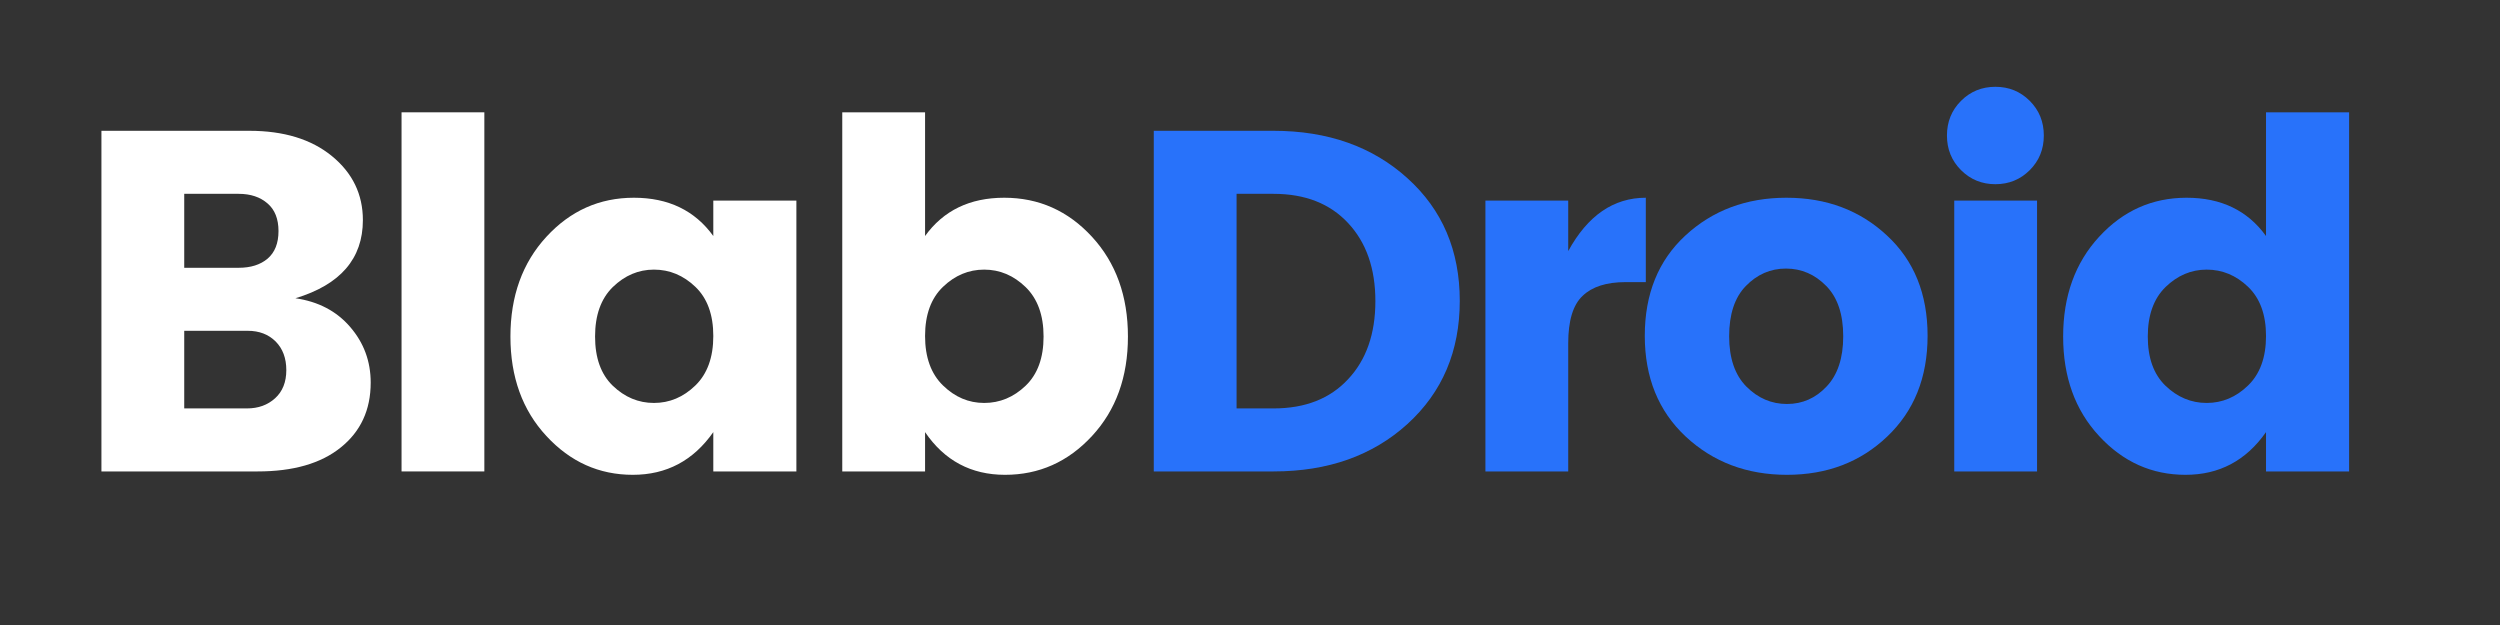 <svg xmlns="http://www.w3.org/2000/svg" xmlns:xlink="http://www.w3.org/1999/xlink" width="150pt" height="37.5pt" viewBox="0 0 150 37.5"><rect x="0" y="0" width="150" height="37.5" fill="#333333" stroke="none"/><defs><g><symbol overflow="visible" id="glyph0-0"><path style="stroke:none;" d="M 7.016 -18.188 L 7.016 -2.219 L 15.016 -2.219 L 15.016 -18.188 Z M 4.656 0 L 4.656 -20.406 L 17.344 -20.406 L 17.344 0 Z M 4.656 0 "></path></symbol><symbol overflow="visible" id="glyph0-1"><path style="stroke:none;" d="M 2.188 -20.438 L 11.062 -20.438 C 13.133 -20.438 14.785 -19.93 16.016 -18.922 C 17.254 -17.91 17.875 -16.629 17.875 -15.078 C 17.875 -12.766 16.523 -11.203 13.828 -10.391 C 15.203 -10.191 16.297 -9.617 17.109 -8.672 C 17.93 -7.723 18.344 -6.609 18.344 -5.328 C 18.344 -3.691 17.742 -2.395 16.547 -1.438 C 15.359 -0.477 13.695 0 11.562 0 L 2.188 0 Z M 7.156 -16.656 L 7.156 -12.219 L 10.422 -12.219 C 11.141 -12.219 11.719 -12.398 12.156 -12.766 C 12.594 -13.141 12.812 -13.691 12.812 -14.422 C 12.812 -15.148 12.594 -15.703 12.156 -16.078 C 11.719 -16.461 11.141 -16.656 10.422 -16.656 Z M 7.156 -3.781 L 10.922 -3.781 C 11.598 -3.781 12.16 -3.984 12.609 -4.391 C 13.055 -4.797 13.281 -5.359 13.281 -6.078 C 13.281 -6.797 13.066 -7.367 12.641 -7.797 C 12.211 -8.223 11.656 -8.438 10.969 -8.438 L 7.156 -8.438 Z M 7.156 -3.781 "></path></symbol><symbol overflow="visible" id="glyph0-2"><path style="stroke:none;" d="M 2.188 0 L 2.188 -21.547 L 7.156 -21.547 L 7.156 0 Z M 2.188 0 "></path></symbol><symbol overflow="visible" id="glyph0-3"><path style="stroke:none;" d="M 12.078 -5.156 C 12.797 -5.852 13.156 -6.844 13.156 -8.125 C 13.156 -9.406 12.797 -10.391 12.078 -11.078 C 11.359 -11.766 10.531 -12.109 9.594 -12.109 C 8.664 -12.109 7.844 -11.758 7.125 -11.062 C 6.414 -10.363 6.062 -9.375 6.062 -8.094 C 6.062 -6.812 6.414 -5.828 7.125 -5.141 C 7.844 -4.453 8.664 -4.109 9.594 -4.109 C 10.531 -4.109 11.359 -4.457 12.078 -5.156 Z M 3.141 -2.125 C 1.703 -3.676 0.984 -5.664 0.984 -8.094 C 0.984 -10.52 1.703 -12.516 3.141 -14.078 C 4.578 -15.641 6.328 -16.422 8.391 -16.422 C 10.461 -16.422 12.051 -15.656 13.156 -14.125 L 13.156 -16.25 L 18.141 -16.25 L 18.141 0 L 13.156 0 L 13.156 -2.359 C 11.957 -0.648 10.348 0.203 8.328 0.203 C 6.305 0.203 4.578 -0.57 3.141 -2.125 Z M 3.141 -2.125 "></path></symbol><symbol overflow="visible" id="glyph0-4"><path style="stroke:none;" d="M 13.188 -5.141 C 13.906 -5.828 14.266 -6.812 14.266 -8.094 C 14.266 -9.375 13.906 -10.363 13.188 -11.062 C 12.469 -11.758 11.641 -12.109 10.703 -12.109 C 9.773 -12.109 8.953 -11.766 8.234 -11.078 C 7.516 -10.391 7.156 -9.406 7.156 -8.125 C 7.156 -6.844 7.516 -5.852 8.234 -5.156 C 8.953 -4.457 9.773 -4.109 10.703 -4.109 C 11.641 -4.109 12.469 -4.453 13.188 -5.141 Z M 7.156 -14.125 C 8.258 -15.656 9.844 -16.422 11.906 -16.422 C 13.977 -16.422 15.734 -15.641 17.172 -14.078 C 18.609 -12.516 19.328 -10.52 19.328 -8.094 C 19.328 -5.664 18.609 -3.676 17.172 -2.125 C 15.734 -0.57 13.992 0.203 11.953 0.203 C 9.922 0.203 8.32 -0.648 7.156 -2.359 L 7.156 0 L 2.188 0 L 2.188 -21.547 L 7.156 -21.547 Z M 7.156 -14.125 "></path></symbol><symbol overflow="visible" id="glyph0-5"><path style="stroke:none;" d="M 7.156 -3.781 L 9.375 -3.781 C 11.27 -3.781 12.758 -4.363 13.844 -5.531 C 14.938 -6.695 15.484 -8.258 15.484 -10.219 C 15.484 -12.176 14.938 -13.738 13.844 -14.906 C 12.758 -16.07 11.27 -16.656 9.375 -16.656 L 7.156 -16.656 Z M 9.375 -20.438 C 12.633 -20.438 15.312 -19.488 17.406 -17.594 C 19.5 -15.707 20.547 -13.254 20.547 -10.234 C 20.547 -7.211 19.5 -4.75 17.406 -2.844 C 15.312 -0.945 12.633 0 9.375 0 L 2.188 0 L 2.188 -20.438 Z M 9.375 -20.438 "></path></symbol><symbol overflow="visible" id="glyph0-6"><path style="stroke:none;" d="M 7.156 -16.25 L 7.156 -13.219 C 8.32 -15.352 9.875 -16.422 11.812 -16.422 L 11.812 -11.359 L 10.594 -11.359 C 9.445 -11.359 8.586 -11.082 8.016 -10.531 C 7.441 -9.988 7.156 -9.039 7.156 -7.688 L 7.156 0 L 2.188 0 L 2.188 -16.25 Z M 7.156 -16.25 "></path></symbol><symbol overflow="visible" id="glyph0-7"><path style="stroke:none;" d="M 11.922 -5.094 C 12.586 -5.789 12.922 -6.797 12.922 -8.109 C 12.922 -9.43 12.582 -10.438 11.906 -11.125 C 11.227 -11.82 10.422 -12.172 9.484 -12.172 C 8.555 -12.172 7.754 -11.82 7.078 -11.125 C 6.41 -10.438 6.078 -9.43 6.078 -8.109 C 6.078 -6.797 6.422 -5.789 7.109 -5.094 C 7.805 -4.395 8.617 -4.047 9.547 -4.047 C 10.473 -4.047 11.266 -4.395 11.922 -5.094 Z M 3.469 -2.094 C 1.832 -3.625 1.016 -5.641 1.016 -8.141 C 1.016 -10.648 1.828 -12.656 3.453 -14.156 C 5.086 -15.664 7.109 -16.422 9.516 -16.422 C 11.922 -16.422 13.93 -15.664 15.547 -14.156 C 17.172 -12.656 17.984 -10.648 17.984 -8.141 C 17.984 -5.641 17.176 -3.625 15.562 -2.094 C 13.957 -0.562 11.953 0.203 9.547 0.203 C 7.141 0.203 5.113 -0.562 3.469 -2.094 Z M 3.469 -2.094 "></path></symbol><symbol overflow="visible" id="glyph0-8"><path style="stroke:none;" d="M 6.719 -18.078 C 6.156 -17.516 5.469 -17.234 4.656 -17.234 C 3.844 -17.234 3.156 -17.516 2.594 -18.078 C 2.031 -18.641 1.75 -19.332 1.75 -20.156 C 1.75 -20.977 2.031 -21.672 2.594 -22.234 C 3.156 -22.797 3.844 -23.078 4.656 -23.078 C 5.469 -23.078 6.156 -22.797 6.719 -22.234 C 7.281 -21.672 7.562 -20.977 7.562 -20.156 C 7.562 -19.332 7.281 -18.641 6.719 -18.078 Z M 2.188 0 L 2.188 -16.25 L 7.156 -16.25 L 7.156 0 Z M 2.188 0 "></path></symbol><symbol overflow="visible" id="glyph0-9"><path style="stroke:none;" d="M 12.078 -5.156 C 12.797 -5.852 13.156 -6.844 13.156 -8.125 C 13.156 -9.406 12.797 -10.391 12.078 -11.078 C 11.359 -11.766 10.531 -12.109 9.594 -12.109 C 8.664 -12.109 7.844 -11.758 7.125 -11.062 C 6.414 -10.363 6.062 -9.375 6.062 -8.094 C 6.062 -6.812 6.414 -5.828 7.125 -5.141 C 7.844 -4.453 8.664 -4.109 9.594 -4.109 C 10.531 -4.109 11.359 -4.457 12.078 -5.156 Z M 3.141 -2.125 C 1.703 -3.676 0.984 -5.664 0.984 -8.094 C 0.984 -10.52 1.703 -12.516 3.141 -14.078 C 4.578 -15.641 6.328 -16.422 8.391 -16.422 C 10.461 -16.422 12.051 -15.656 13.156 -14.125 L 13.156 -21.547 L 18.141 -21.547 L 18.141 0 L 13.156 0 L 13.156 -2.359 C 11.957 -0.648 10.348 0.203 8.328 0.203 C 6.305 0.203 4.578 -0.57 3.141 -2.125 Z M 3.141 -2.125 "></path></symbol></g></defs><g id="surface1"><g style="fill:rgb(255,255,255);fill-opacity:1;"><use xlink:href="#glyph0-1" x="3.898" y="28.286"></use></g><g style="fill:rgb(255,255,255);fill-opacity:1;"><use xlink:href="#glyph0-2" x="21.905" y="28.286"></use></g><g style="fill:rgb(255,255,255);fill-opacity:1;"><use xlink:href="#glyph0-3" x="29.642" y="28.286"></use></g><g style="fill:rgb(255,255,255);fill-opacity:1;"><use xlink:href="#glyph0-4" x="48.348" y="28.286"></use></g><g style="fill:rgb(15.689%,44.71%,98.039%);fill-opacity:1;"><use xlink:href="#glyph0-5" x="67.039" y="28.286"></use></g><g style="fill:rgb(15.689%,44.71%,98.039%);fill-opacity:1;"><use xlink:href="#glyph0-6" x="86.937" y="28.286"></use></g><g style="fill:rgb(15.689%,44.71%,98.039%);fill-opacity:1;"><use xlink:href="#glyph0-7" x="97.671" y="28.286"></use></g><g style="fill:rgb(15.689%,44.71%,98.039%);fill-opacity:1;"><use xlink:href="#glyph0-8" x="115.067" y="28.286"></use></g><g style="fill:rgb(15.689%,44.71%,98.039%);fill-opacity:1;"><use xlink:href="#glyph0-9" x="122.805" y="28.286"></use></g></g></svg>